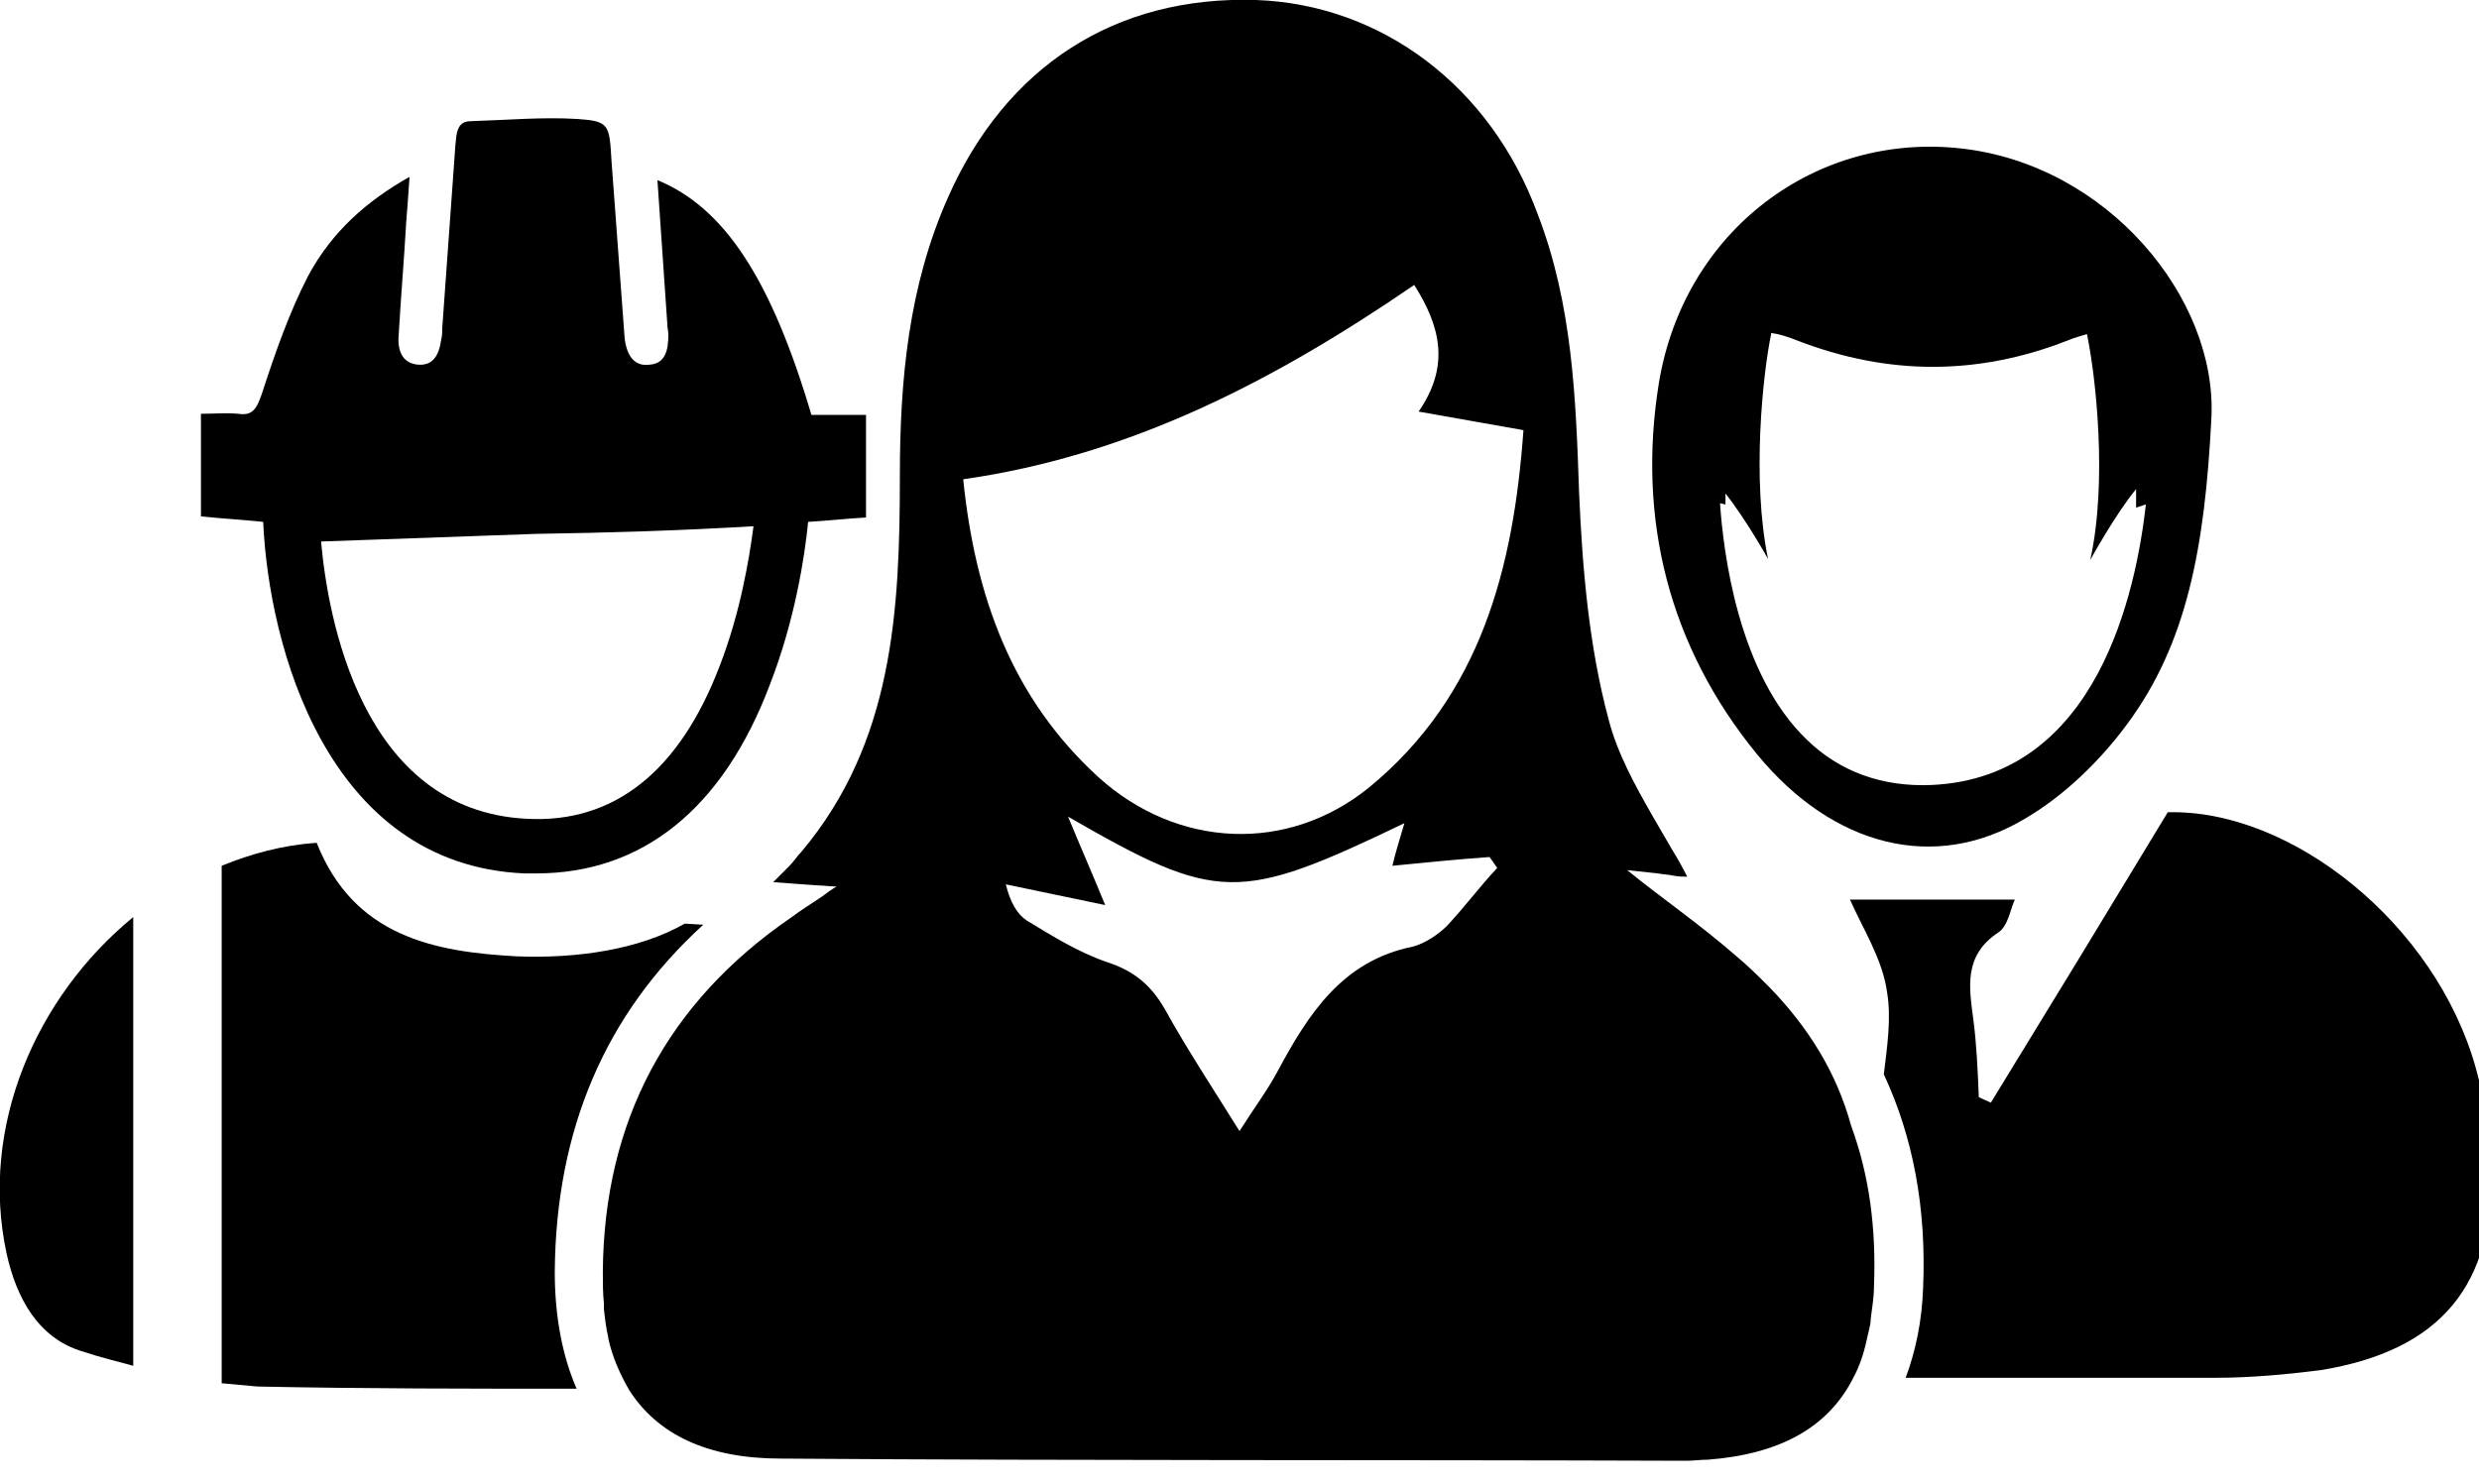 <svg xmlns="http://www.w3.org/2000/svg" xmlns:xlink="http://www.w3.org/1999/xlink" id="Ebene_1" x="0px" y="0px" viewBox="0 0 227 135.9" style="enable-background:new 0 0 227 135.9;" xml:space="preserve">
<g>
	<path d="M185.4,75c3.6-2.1,6.9-5.3,9.4-8.7c5.4-7.3,7.1-16,7.7-28.1c0.5-10.9-9.5-23.1-22.9-24.6c-13.3-1.5-25.4,7.5-27.7,21.5   c-2,12.4,0.9,24.1,9,34C167.9,77.6,177.2,79.9,185.4,75z M189.3,31.2c0.7-0.3,1.2-0.4,1.8-0.6c0.8,3.8,1.9,13.5,0.3,20.7   c0,0,2.3-4.2,4.2-6.5c0,0.6,0,1.1,0,1.7c0.3-0.1,0.6-0.2,0.9-0.3c-0.9,7.9-4.4,25-19.6,25.7c-4.5,0.2-8.4-1.2-11.4-4.1   c-6.4-6.1-7.7-17.4-8-21.7c0.2,0,0.3,0.1,0.5,0.1c0-0.3,0-0.7,0-1c1.9,2.4,3.9,6,3.9,6c-1.5-7.2-0.5-16.9,0.3-20.7   c0.7,0.1,1.4,0.3,2.4,0.7C172.9,34.4,181.1,34.4,189.3,31.2z"></path>
	<path d="M0.6,114.8c0.9,4.1,2.9,7.8,7,9c1.5,0.5,3.1,0.9,4.6,1.3V84C3.3,91.3-1.9,103.2,0.6,114.8z"></path>
	<path d="M64.4,84.7l-1.7-0.1c-4.2,2.4-9.9,3.2-15.3,3c-7.6-0.4-15-1.8-18.4-10.4c-3.1,0.2-6,1-8.7,2.1v47.4   c1.1,0.1,2.2,0.2,3.3,0.3c9.7,0.2,19.4,0.2,29.2,0.2c-1.3-3-2-6.6-2-10.7C50.9,103.5,55.4,92.9,64.4,84.7z"></path>
	<path d="M228.1,106.7c-0.1-3-0.6-6-1.4-8.9c-3.7-13.2-16.9-23.7-28.2-23.4c-5.5,9.1-10.8,17.8-16.2,26.6c-0.4-0.2-0.7-0.3-1.1-0.5   c-0.1-2.4-0.2-4.8-0.5-7.1c-0.4-3-0.9-5.9,2.3-8c0.9-0.6,1.1-2.2,1.5-3c-5.2,0-10.1,0-15.1,0c1.2,2.7,3,5.5,3.4,8.5   c0.4,2.4,0,5-0.3,7.5c2.7,5.8,3.9,12.3,3.6,19.5c-0.1,3.1-0.7,5.9-1.6,8.3c9.5,0,18.9,0,28.3,0c3.3,0,6.5-0.3,9.7-0.7   C223.5,123.7,228.5,117.7,228.1,106.7z"></path>
	<path d="M162,90.4c-1-1-2-2-3.1-2.9c-3.2-2.8-6.7-5.2-9.9-7.8c0.9,0.1,1.9,0.2,2.8,0.3c0.5,0.1,1,0.1,1.4,0.2   c0.5,0.1,0.9,0.1,1.3,0.1l0,0l0,0c-0.4-0.8-0.9-1.7-1.4-2.5c-0.6-1-1.2-2.1-1.8-3.1l0,0c-1.6-2.8-3.2-5.7-4-8.8   c-1.8-6.7-2.4-13.8-2.7-20.7c-0.3-8.7-0.6-17.3-3.8-25.6C136.5,7.9,126.5,0.4,115,0c-12.9-0.4-22.9,6.1-28.2,18.1   c-3.6,8.1-4.4,16.7-4.4,25.5c0,12.3-0.6,24.4-9,34.4c-0.4,0.4-0.7,0.9-1.1,1.3c-0.5,0.5-1,1-1.5,1.5c1.4,0.1,2.6,0.2,4.1,0.3   c0.5,0,1.1,0.1,1.7,0.1c-0.5,0.3-0.9,0.6-1.3,0.9c-1.2,0.8-2,1.3-2.8,1.9c-11.4,7.8-17.2,18.7-17.3,32.5c0,1,0,1.9,0.1,2.9   c0,0.2,0,0.3,0,0.5c0.1,0.9,0.2,1.8,0.4,2.6c0,0,0,0,0,0.1c0.4,1.8,1.1,3.3,1.9,4.7l0,0c2.6,4.1,7.2,6.3,13.9,6.3   c27.6,0.2,55.3,0.1,82.9,0.2c0.7,0,1.3-0.1,2-0.1c6.5-0.5,10.9-2.9,13.2-7.3l0,0c0.5-0.9,0.9-1.9,1.2-3.1c0.1-0.4,0.2-0.9,0.3-1.3   c0.1-0.4,0.2-0.8,0.2-1.2c0.1-0.9,0.3-1.9,0.3-3c0.2-5.2-0.4-10.1-2.1-14.7C168.2,98.3,165.6,94.1,162,90.4z M132.5,84.8   c-0.8,0.8-2,1.6-3.1,1.9c-6.5,1.3-9.6,6.2-12.4,11.4c-0.9,1.7-2.1,3.3-3.5,5.5c-2.5-4-4.8-7.5-6.8-11.1c-1.3-2.3-2.9-3.6-5.4-4.4   c-2.6-0.9-5-2.4-7.3-3.8c-0.9-0.6-1.5-1.7-1.9-3.3c2.9,0.6,5.7,1.2,9.1,1.9c-1.1-2.7-2.2-5.2-3.4-8.1c13.7,7.9,15.6,7.9,30.8,0.6   c-0.4,1.4-0.8,2.6-1.1,3.9c3.1-0.3,6-0.6,8.9-0.8c0.2,0.3,0.5,0.7,0.7,1C135.5,81.2,134.1,83.1,132.5,84.8z M125.4,72.1   c-7.5,6.1-17.6,5.6-24.8-0.9C92.7,64,89.3,54.7,88.2,43.9c15.4-2.2,28.6-9.1,41.3-17.8c2.4,3.8,3.3,7.4,0.4,11.6   c3.3,0.6,6.3,1.1,9.6,1.7C138.6,52,135.6,63.7,125.4,72.1z"></path>
	<path d="M48,80c0.4,0,0.8,0,1.1,0c9.7,0,17.1-5.9,21.4-17.3c2.3-5.9,3.2-11.8,3.5-14.9c1.8-0.1,3.5-0.3,5.3-0.4c0-3.2,0-6.2,0-9.4   c-1.7,0-3.4,0-5,0c-3.7-12.5-8-19-14.1-21.5c0.3,4.4,0.6,8.8,0.9,13.1c0,0.4,0.1,0.7,0.1,1.1c0,1.4-0.3,2.6-1.7,2.7   c-1.4,0.2-2.1-0.8-2.3-2.4c-0.4-5.4-0.8-10.8-1.2-16.2c-0.2-3.4-0.2-3.7-3.1-3.9c-3.2-0.2-6.5,0.1-9.8,0.2c-1.3,0-1.3,1.2-1.4,2.2   c-0.4,5.6-0.8,11.1-1.2,16.7c0,0.4,0,0.7-0.1,1.1c-0.2,1.5-0.8,2.4-2.1,2.3c-1.4-0.1-1.9-1.2-1.8-2.6c0.2-3.5,0.5-7,0.7-10.5   c0.1-1.3,0.2-2.5,0.3-4.1c-3.9,2.2-7.1,5-9.3,9.1c-1.7,3.3-3,7-4.2,10.7c-0.5,1.5-0.9,2.1-2.2,1.9c-1.1-0.1-2.2,0-3.4,0   c0,3.1,0,6.1,0,9.4c1.9,0.2,3.8,0.3,5.7,0.5C24.6,59.1,29.9,79.2,48,80z M69,48.2c-0.4,3-1.2,7.9-3.1,12.8   c-3.7,9.7-9.7,14.4-17.6,14C33,74.3,30,56.3,29.4,49.6l19.7-0.7C55.7,48.8,62.3,48.6,69,48.2z"></path>
</g>
</svg>